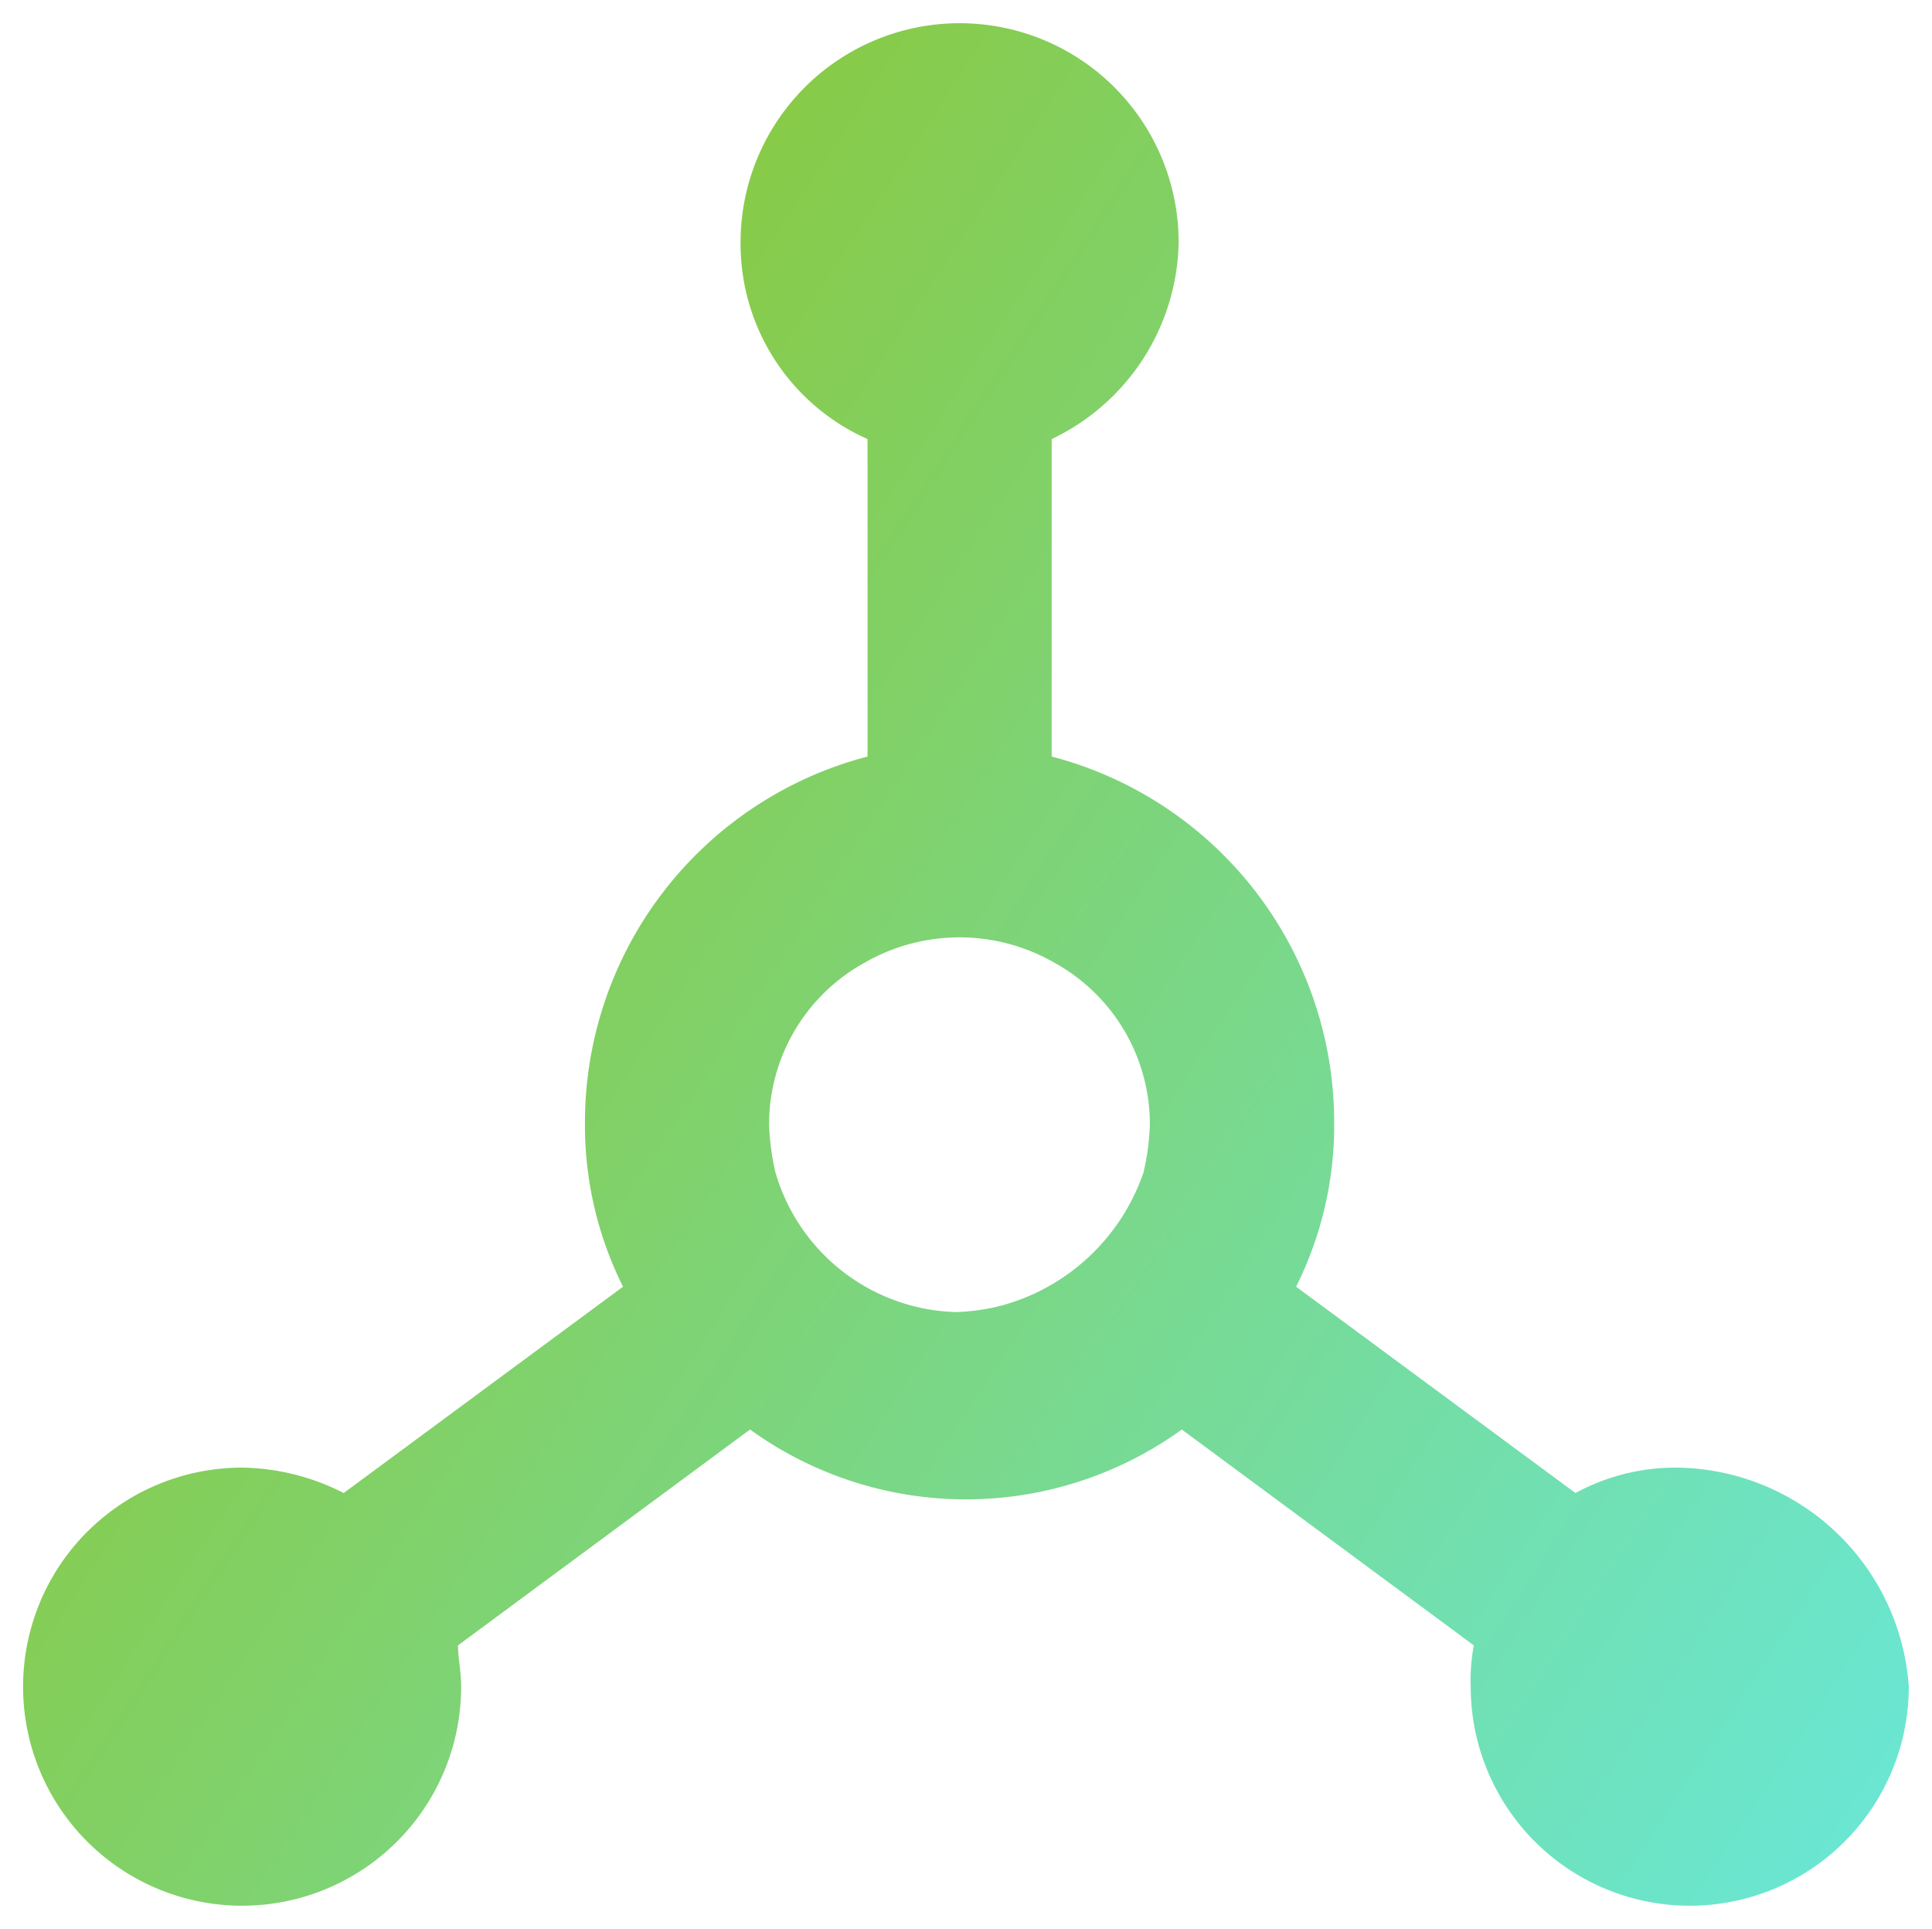 <svg xmlns="http://www.w3.org/2000/svg" xmlns:xlink="http://www.w3.org/1999/xlink" width="41.615" height="41.547" viewBox="0 0 41.615 41.547"><defs><style>.a{fill:url(#a);}.b{fill:rgba(0,0,0,0);}</style><linearGradient id="a" x1="1.333" y1="1" x2="0.017" y2="0.14" gradientUnits="objectBoundingBox"><stop offset="0" stop-color="#60efff"/><stop offset="1" stop-color="#90c322"/></linearGradient></defs><g transform="translate(9179.5 -15588.539)"><path class="a" d="M56.223,51.411a4.513,4.513,0,0,0-2.188.547l-6.017-4.444a7.767,7.767,0,0,0,.82-3.556,8.143,8.143,0,0,0-6.085-7.863V29.257a4.786,4.786,0,0,0,2.735-4.239,4.718,4.718,0,1,0-9.436,0,4.6,4.6,0,0,0,2.735,4.239v6.838A8.143,8.143,0,0,0,32.7,43.958a7.767,7.767,0,0,0,.82,3.556l-6.017,4.444a4.937,4.937,0,0,0-2.188-.547,4.718,4.718,0,1,0,4.718,4.718c0-.342-.068-.615-.068-.889l6.291-4.65a7.938,7.938,0,0,0,9.3,0l6.291,4.65a3.9,3.9,0,0,0-.068.889,4.718,4.718,0,0,0,9.436,0A5.067,5.067,0,0,0,56.223,51.411ZM41.66,47.924a4.615,4.615,0,0,1-.957.137,4.171,4.171,0,0,1-3.9-3.009,5.279,5.279,0,0,1-.137-1.026,3.973,3.973,0,0,1,2.051-3.487,4.1,4.1,0,0,1,4.1,0,3.973,3.973,0,0,1,2.051,3.487,5.279,5.279,0,0,1-.137,1.026A4.472,4.472,0,0,1,41.66,47.924Z" transform="translate(-9199.6 15568.739)"/><path class="b" d="M56.5,61.346a5.224,5.224,0,0,1-5.218-5.209,4.4,4.4,0,0,1,.028-.676L45.547,51.2a8.439,8.439,0,0,1-9.279,0L30.484,55.48c0,.031.007.063.011.1a4.536,4.536,0,0,1,.04.553,5.218,5.218,0,1,1-5.218-5.218h.007a5.469,5.469,0,0,1,2.125.466L32.9,47.354a8.309,8.309,0,0,1-.694-3.4,8.649,8.649,0,0,1,6.085-8.235V29.571a5.1,5.1,0,0,1-2.735-4.556,5.218,5.218,0,0,1,10.436,0v.009a5.286,5.286,0,0,1-2.735,4.536v6.155a8.65,8.65,0,0,1,6.085,8.239,8.3,8.3,0,0,1-.694,3.4l5.441,4.019a5.03,5.03,0,0,1,2.1-.463h.038a5.567,5.567,0,0,1,5.486,5.184v.034A5.224,5.224,0,0,1,56.5,61.346ZM45.56,49.971,52.4,55.025l-.06.31a3.4,3.4,0,0,0-.06.775v.019a4.218,4.218,0,0,0,8.436.017,4.567,4.567,0,0,0-4.5-4.235h-.028a4.025,4.025,0,0,0-1.915.487l-.28.152-6.611-4.883.188-.376a7.3,7.3,0,0,0,.768-3.327,7.65,7.65,0,0,0-5.712-7.385l-.374-.1v-7.54l.286-.135a4.2,4.2,0,1,0-5.987-3.787A4.1,4.1,0,0,0,38.991,28.8l.3.132v7.549l-.374.1a7.649,7.649,0,0,0-5.712,7.38,7.3,7.3,0,0,0,.768,3.331l.188.376-6.605,4.879-.276-.142a4.46,4.46,0,0,0-1.963-.492,4.218,4.218,0,1,0,4.222,4.218,3.624,3.624,0,0,0-.034-.436,3.807,3.807,0,0,1-.035-.453v-.252l6.787-5.017.3.214a7.438,7.438,0,0,0,8.713,0Zm-4.855-1.41h-.016a4.655,4.655,0,0,1-4.365-3.369l-.007-.025a5.792,5.792,0,0,1-.15-1.123v-.016A4.472,4.472,0,0,1,38.473,40.1a4.6,4.6,0,0,1,4.594,0,4.472,4.472,0,0,1,2.305,3.924v.016a5.791,5.791,0,0,1-.15,1.123l-.014.048a4.964,4.964,0,0,1-3.421,3.193l-.007,0a5.126,5.126,0,0,1-1.061.152Zm-3.416-3.636A3.658,3.658,0,0,0,40.7,47.56a4.123,4.123,0,0,0,.835-.121,3.965,3.965,0,0,0,2.721-2.526,4.791,4.791,0,0,0,.118-.9,3.472,3.472,0,0,0-1.793-3.04l-.008,0a3.6,3.6,0,0,0-3.6,0l-.008,0a3.472,3.472,0,0,0-1.793,3.04A4.79,4.79,0,0,0,37.289,44.925Z" transform="translate(-9199.6 15568.739)"/></g></svg>